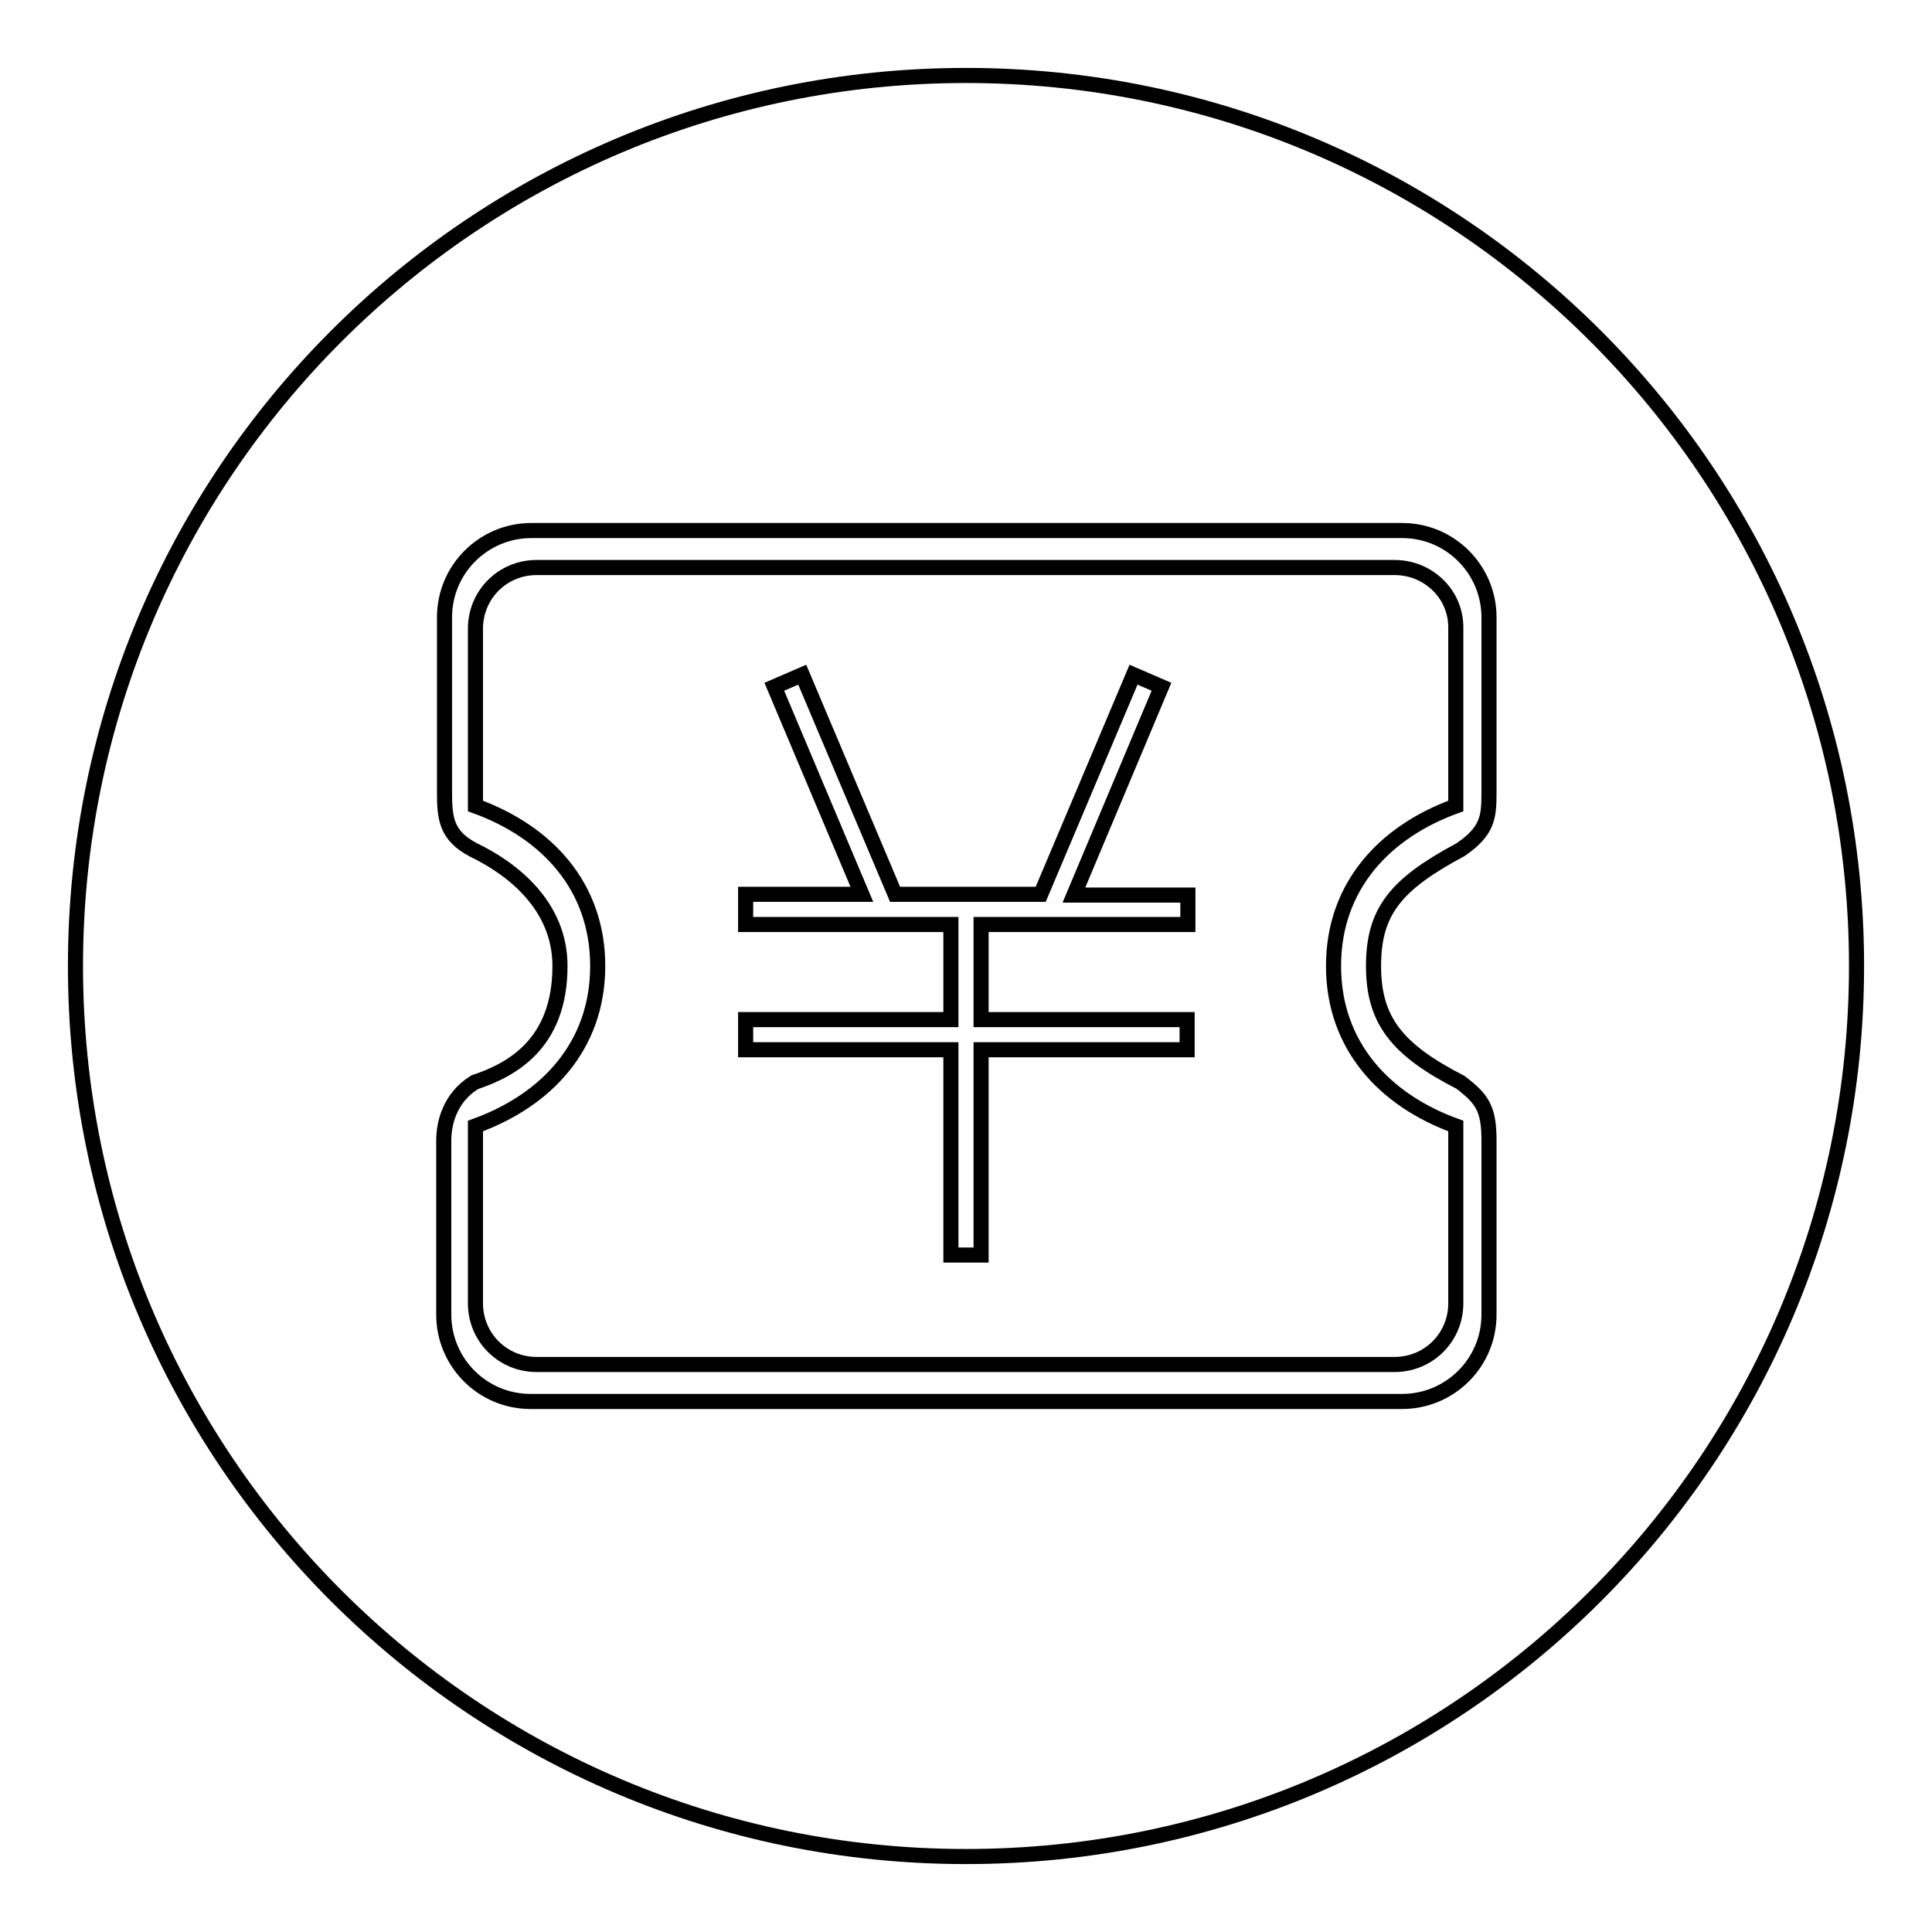 <?xml version="1.0" encoding="utf-8"?>
<!-- Svg Vector Icons : http://www.onlinewebfonts.com/icon -->
<!DOCTYPE svg PUBLIC "-//W3C//DTD SVG 1.1//EN" "http://www.w3.org/Graphics/SVG/1.1/DTD/svg11.dtd">
<svg version="1.1" xmlns="http://www.w3.org/2000/svg" xmlns:xlink="http://www.w3.org/1999/xlink" x="0px" y="0px" viewBox="0 0 256 256" enable-background="new 0 0 256 256" xml:space="preserve">
<g> <path stroke-width="2" fill-opacity="0" stroke="#000000"  d="M184.8,75.2H71.1c-4.5,0-8.1,3.6-8.1,8.1v23.5c9.4,3.4,16.2,10.6,16.2,21.2c0,10.6-6.8,17.8-16.2,21.2v23.5 c0,4.5,3.6,8.1,8.1,8.1h113.7c4.5,0,8.1-3.6,8.1-8.1v-23.5c-9.4-3.4-16.2-10.6-16.2-21.2c0-10.6,6.8-17.8,16.2-21.2V83.3 C193,78.8,189.3,75.2,184.8,75.2z M157.2,122.5H130v12.6h27.3v4H130v27.2h-4v-27.2H98.8v-4H126v-12.6H98.8v-4h15.4L102.6,91 l3.7-1.6l12.3,29.1h19.3l12.3-29.1l3.7,1.6l-11.6,27.6h15.1V122.5z M128,10C62.8,10,10,62.8,10,128c0,65.2,52.8,118,118,118 c65.2,0,118-52.8,118-118C246,62.8,193.2,10,128,10z M197.3,104.9c0,3.3-0.1,5.2-3.8,7.7c-8.6,4.6-11.5,8.2-11.5,15.4 c0,7.2,3.1,11.1,11.5,15.4c2.9,2.2,3.8,3.5,3.8,7.7v23.1c0,6.4-5.2,11.5-11.5,11.5H70.3c-6.4,0-11.5-5.2-11.5-11.5v-23.1 c0-2.1,0.7-5.6,4.1-7.7c4.8-1.6,11.3-5,11.3-15.4c0-8-6.3-12.9-11.5-15.4c-3.6-1.9-3.8-4.2-3.8-7.7V81.8c0-6.4,5.2-11.5,11.5-11.5 h115.4c6.4,0,11.5,5.2,11.5,11.5L197.3,104.9L197.3,104.9z"/></g>
</svg>